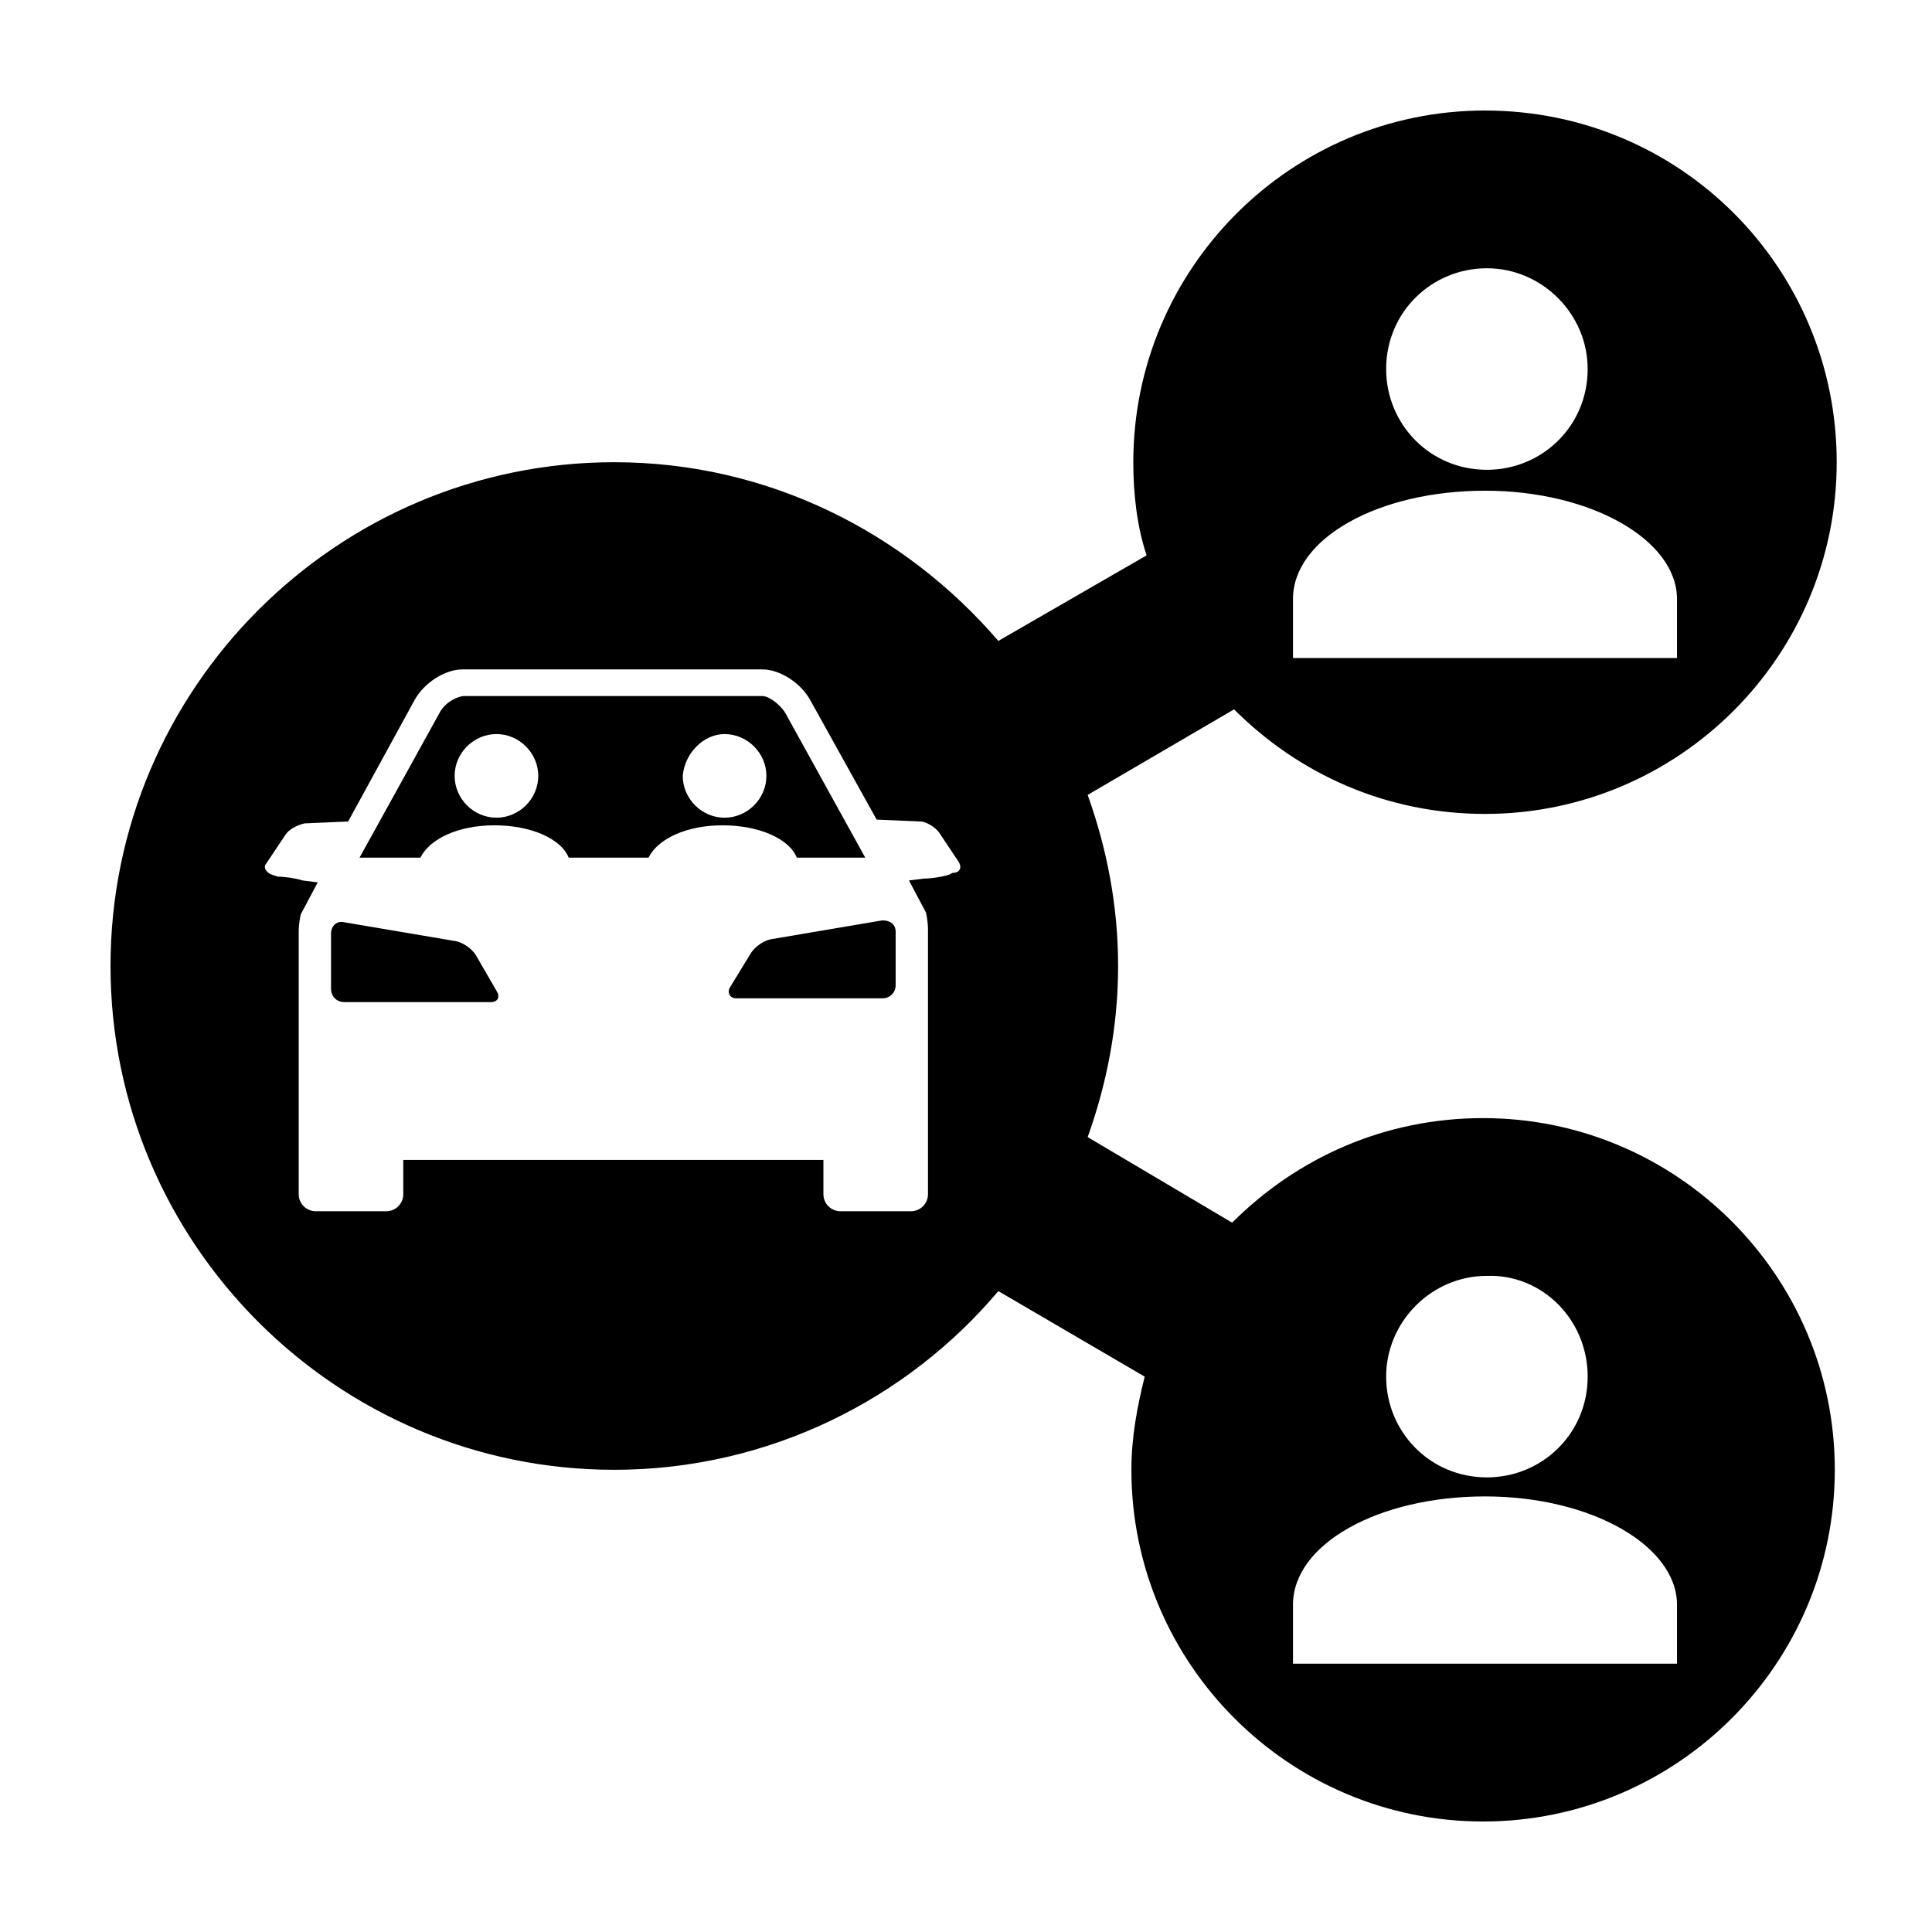<?xml version="1.0" encoding="UTF-8"?>
<!-- Uploaded to: ICON Repo, www.svgrepo.com, Generator: ICON Repo Mixer Tools -->
<svg width="800px" height="800px" version="1.1" viewBox="144 144 512 512" xmlns="http://www.w3.org/2000/svg">
 <defs>
  <clipPath id="a">
   <path d="m173.29 173.29h457.46v453.43h-457.46z"/>
  </clipPath>
 </defs>
 <g clip-path="url(#a)">
  <path d="m381.36 390.93c0-2.016-1.512-3.023-3.527-3.023l-29.727 5.039c-2.016 0.504-4.031 2.016-5.039 3.527l-5.543 9.07c-1.008 1.512 0 3.023 1.512 3.023h38.797c2.016 0 3.527-1.512 3.527-3.527v-14.109m-111.34 6.047c-1.008-1.512-3.023-3.023-5.039-3.527l-29.727-5.039c-2.016-0.504-3.527 1.008-3.527 3.023v14.609c0 2.016 1.512 3.527 3.527 3.527h38.797c2.016 0 2.519-1.512 1.512-3.023zm267.52-223.69c-51.387 0-93.203 41.816-93.203 93.203 0 8.566 1.008 17.129 3.527 24.688l-39.297 22.672c-24.688-28.719-60.961-47.359-101.77-47.359-73.559 0-133.51 59.953-133.51 133.51 0 73.555 59.953 133.51 133.51 133.51 40.809 0 77.586-18.641 101.77-47.359l38.793 22.672c-2.016 8.062-3.527 16.121-3.527 24.688 0 51.391 41.816 93.203 93.207 93.203 51.387 0 93.203-41.816 93.203-93.203 0-51.387-41.816-93.203-93.203-93.203-26.199 0-49.375 10.578-66.504 27.711l-38.289-22.676c5.039-14.105 8.062-29.223 8.062-45.344s-3.023-31.234-8.062-45.344l38.793-22.672c17.129 17.129 40.305 27.711 66.504 27.711 51.387 0 93.203-41.816 93.203-93.203s-41.312-93.203-93.203-93.203m-50.887 411.61v-15.617c0-16.121 22.672-28.719 50.883-28.719 28.215 0 50.883 13.098 50.883 28.719v15.617zm0-266.52v-15.617c0-16.121 22.672-28.719 50.883-28.719 28.215 0 50.883 13.098 50.883 28.719v15.617zm78.094-76.582c0 15.113-12.09 26.703-26.703 26.703-15.113 0-26.703-12.09-26.703-26.703 0-15.113 12.09-26.703 26.703-26.703 14.609 0.004 26.703 12.094 26.703 26.703m0 267.02c0 15.113-12.09 26.703-26.703 26.703-15.113 0-26.703-12.09-26.703-26.703 0-14.609 12.09-26.703 26.703-26.703 14.609-0.5 26.703 11.59 26.703 26.703m-169.28-133c-1.512 0.504-4.535 1.008-6.551 1.008l-4.031 0.504 4.535 8.566c0.504 2.516 0.504 4.027 0.504 4.531v70.031c0 2.519-2.016 4.535-4.535 4.535h-18.641c-2.519 0-4.535-2.016-4.535-4.535v-9.07h-111.34v9.07c0 2.519-2.016 4.535-4.535 4.535h-18.641c-2.519 0-4.535-2.016-4.535-4.535v-69.527c0-0.504 0-2.016 0.504-4.535l4.535-8.566-4.031-0.504c-1.512-0.504-4.535-1.008-6.551-1.008l-1.512-0.504c-1.512-0.504-2.519-2.016-1.512-3.023l5.039-7.559c1.008-1.512 3.023-2.519 5.039-3.023l11.586-0.504 17.637-32.238c2.519-4.535 8.062-8.062 12.594-8.062h79.602c4.535 0 10.078 3.527 12.594 8.062l17.633 31.738 11.586 0.504c1.512 0 4.031 1.512 5.039 3.023l5.039 7.559c1.008 1.512 0.504 3.023-1.512 3.023zm-120.41-13.102c9.574 0 17.633 3.527 19.648 8.566h21.16c2.519-5.039 10.078-8.566 19.648-8.566 9.574 0 17.633 3.527 19.648 8.566h18.137l-21.16-38.289c-1.512-2.519-4.535-4.535-6.047-4.535h-79.098c-1.512 0-5.039 1.512-6.551 4.535l-21.16 38.289h16.121c2.523-5.039 10.078-8.566 19.652-8.566zm60.961-24.18c6.047 0 11.082 5.039 11.082 11.082 0 6.047-5.039 11.082-11.082 11.082-6.047 0-11.082-5.039-11.082-11.082 0.5-6.047 5.539-11.082 11.082-11.082zm-60.457 0c6.047 0 11.082 5.039 11.082 11.082 0 6.047-5.039 11.082-11.082 11.082-6.047 0-11.082-5.039-11.082-11.082-0.004-6.047 5.035-11.082 11.082-11.082z"/>
 </g>
</svg>